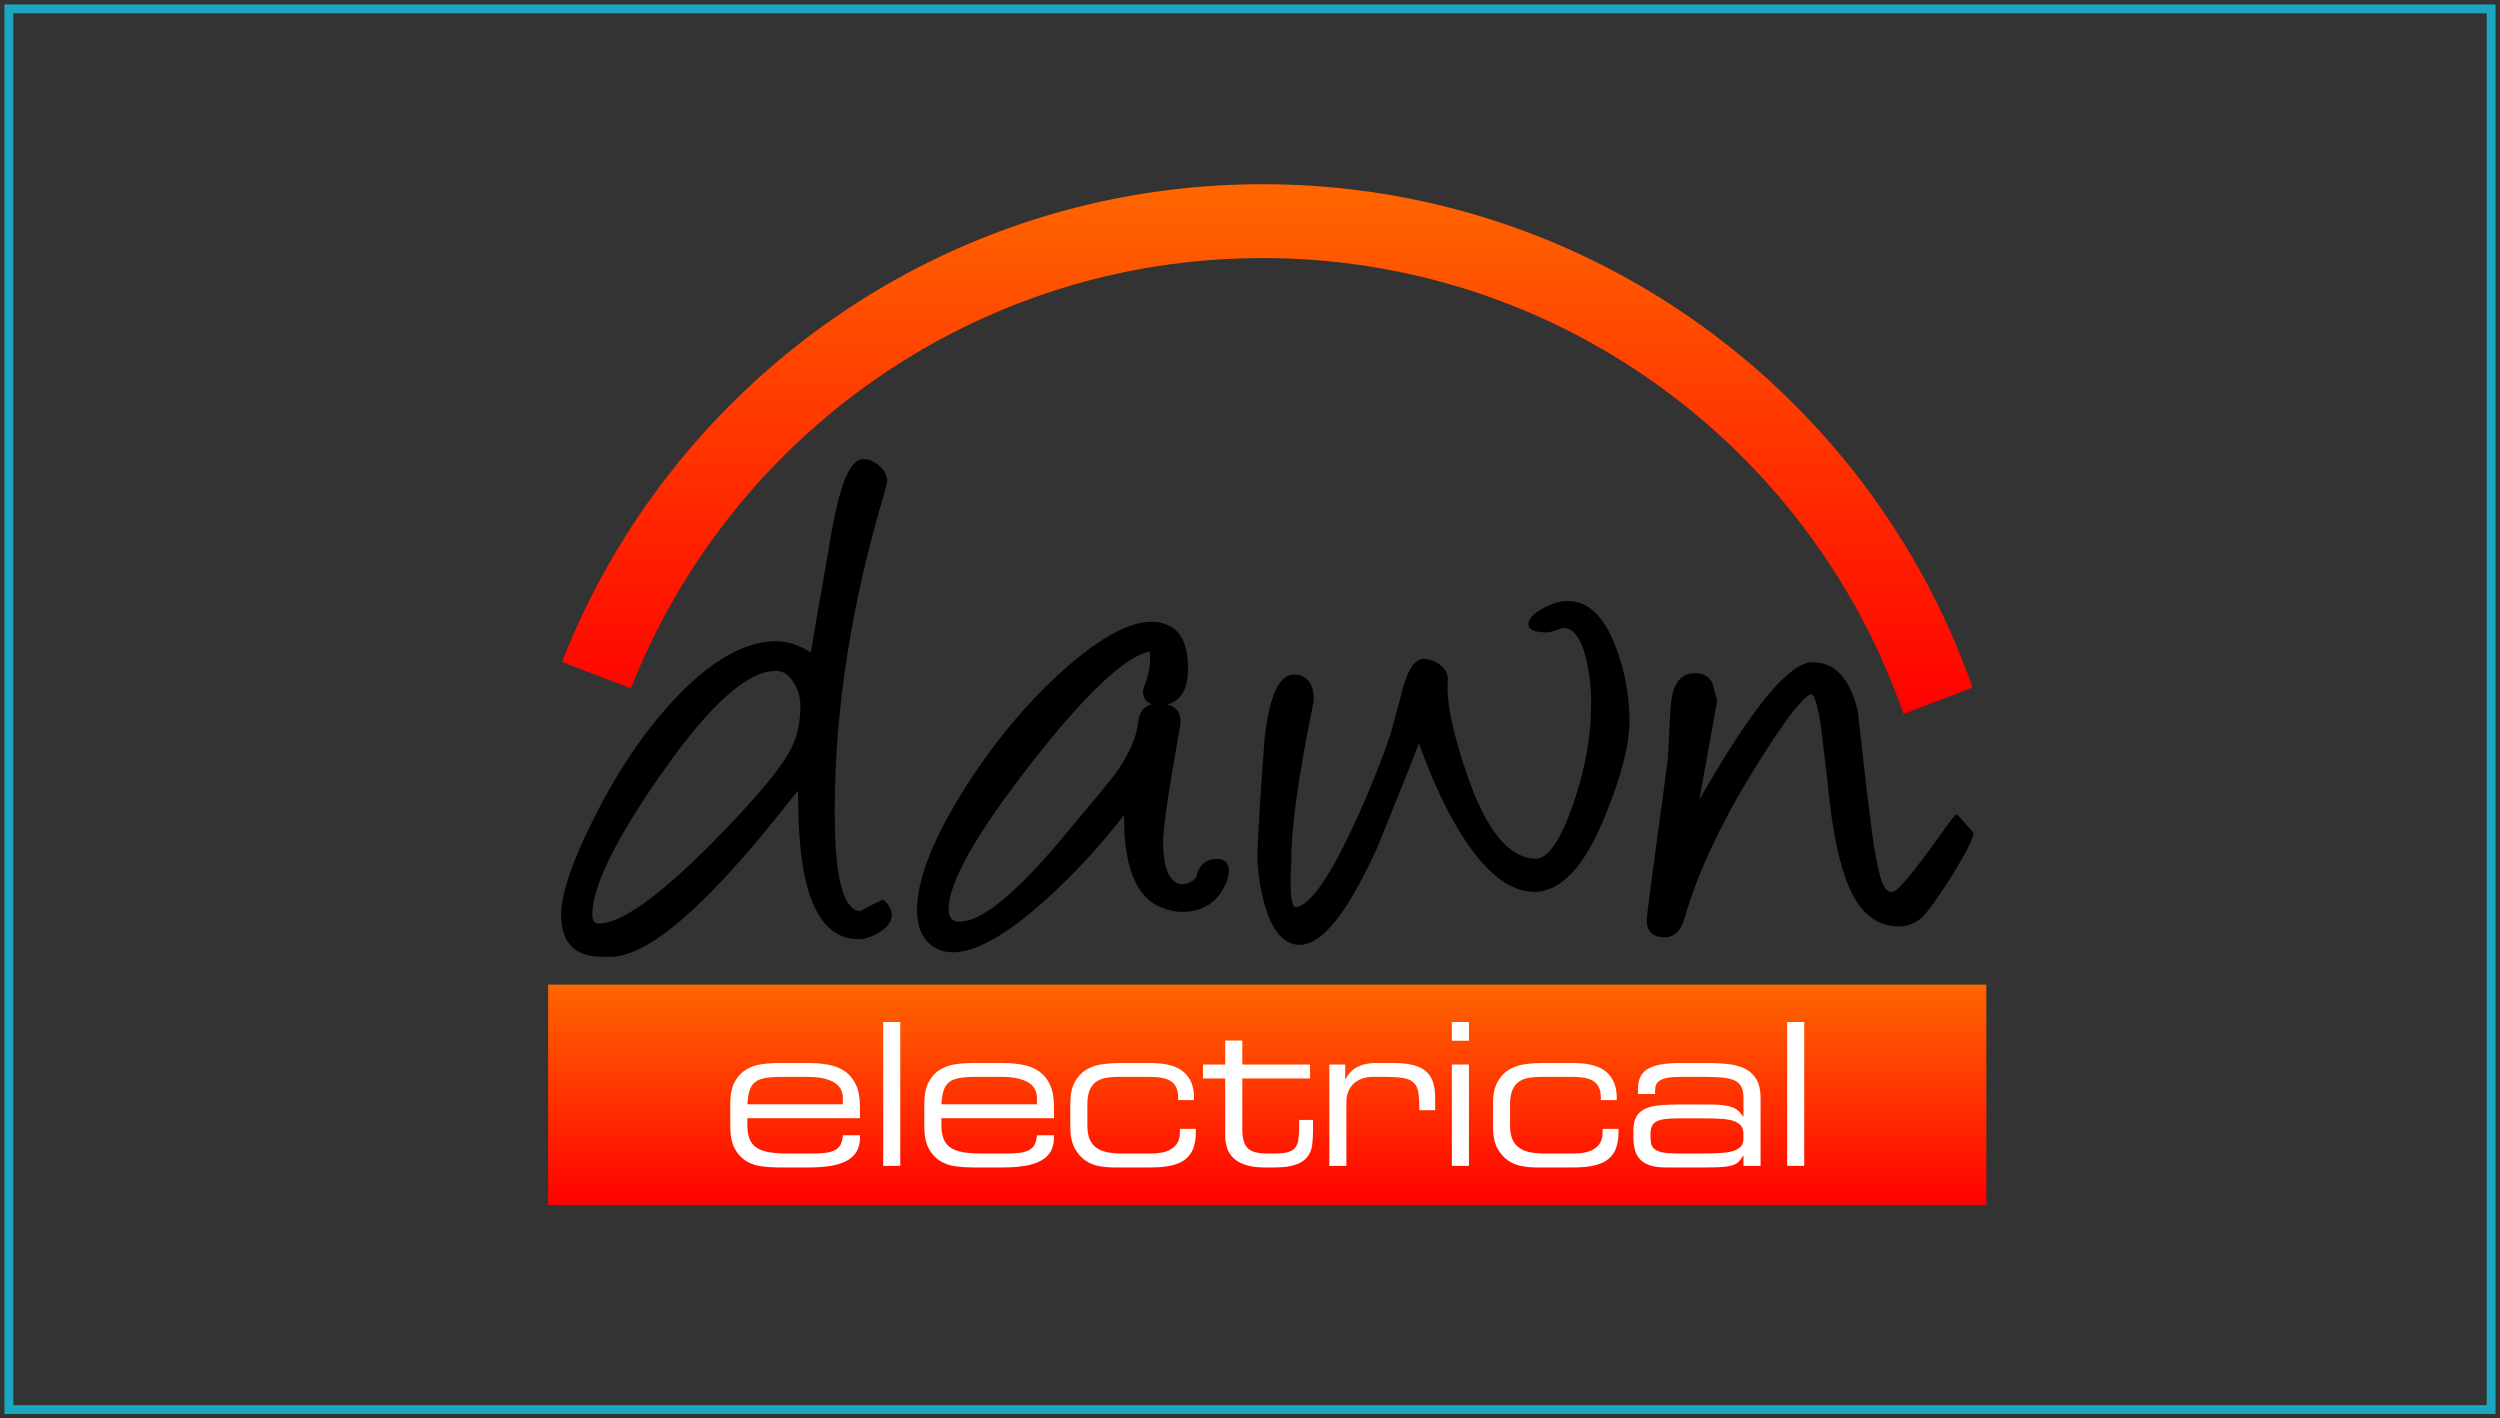 <?xml version="1.0" encoding="utf-8"?>
<!-- Generator: Adobe Illustrator 16.0.2, SVG Export Plug-In . SVG Version: 6.00 Build 0)  -->
<!DOCTYPE svg PUBLIC "-//W3C//DTD SVG 1.1//EN" "http://www.w3.org/Graphics/SVG/1.1/DTD/svg11.dtd">
<svg version="1.1" id="Layer_1" xmlns="http://www.w3.org/2000/svg" xmlns:xlink="http://www.w3.org/1999/xlink" x="0px" y="0px"
	 width="282px" height="160px" viewBox="0 0 282 160" enable-background="new 0 0 282 160" xml:space="preserve">
<rect x="0" y="0" width="282" height="160" fill="#333333" stroke="none"/>
<rect x="1" y="1" fill="none" stroke="#1BA7BF" stroke-miterlimit="10" width="280" height="158"/>
<g>
	<defs>
		<rect id="SVGID_1_" x="61.83" y="111.061" width="162.229" height="24.852"/>
	</defs>
	<clipPath id="SVGID_2_">
		<use xlink:href="#SVGID_1_"  overflow="visible"/>
	</clipPath>
	
		<linearGradient id="SVGID_3_" gradientUnits="userSpaceOnUse" x1="-278.688" y1="374.735" x2="-278.201" y2="374.735" gradientTransform="matrix(0 -51.024 -51.024 0 19263.312 -14083.781)">
		<stop  offset="0" style="stop-color:#FF0000"/>
		<stop  offset="1" style="stop-color:#FF6600"/>
	</linearGradient>
	<rect x="61.83" y="111.061" clip-path="url(#SVGID_2_)" fill="url(#SVGID_3_)" width="162.229" height="24.852"/>
</g>
<g>
	<defs>
		<rect id="SVGID_4_" x="-62.086" y="-19" width="410.062" height="289.943"/>
	</defs>
	<clipPath id="SVGID_5_">
		<use xlink:href="#SVGID_4_"  overflow="visible"/>
	</clipPath>
	<path clip-path="url(#SVGID_5_)" fill="#FFFFFF" d="M201.59,115.285h1.927v16.222h-1.927V115.285z M196.661,127.922
		c0-0.388-0.09-0.698-0.269-0.93c-0.18-0.231-0.448-0.41-0.808-0.538c-0.357-0.126-0.81-0.208-1.354-0.246
		c-0.545-0.037-1.185-0.057-1.916-0.057h-2.958c-0.626,0-1.143,0.027-1.546,0.079c-0.403,0.053-0.728,0.146-0.975,0.28
		c-0.246,0.135-0.418,0.317-0.515,0.548c-0.098,0.233-0.146,0.528-0.146,0.886v0.358c0,0.314,0.037,0.587,0.111,0.818
		c0.075,0.232,0.225,0.422,0.448,0.571c0.225,0.149,0.538,0.258,0.941,0.324c0.403,0.068,0.933,0.102,1.591,0.102h2.554
		c0.866,0,1.609-0.019,2.229-0.057c0.619-0.037,1.12-0.118,1.502-0.246c0.381-0.126,0.66-0.299,0.84-0.515
		c0.179-0.217,0.269-0.504,0.269-0.863V127.922z M196.661,130.364h-0.045c-0.134,0.255-0.284,0.467-0.448,0.639
		s-0.392,0.311-0.684,0.415c-0.291,0.104-0.672,0.176-1.142,0.212c-0.471,0.037-1.072,0.057-1.805,0.057h-4.614
		c-0.732,0-1.334-0.079-1.805-0.235c-0.47-0.156-0.844-0.382-1.12-0.672c-0.276-0.291-0.47-0.649-0.582-1.076
		c-0.112-0.425-0.168-0.906-0.168-1.445v-0.761c0-0.643,0.111-1.158,0.336-1.547c0.224-0.388,0.556-0.683,0.996-0.885
		c0.44-0.201,0.987-0.332,1.637-0.392c0.649-0.061,1.392-0.09,2.229-0.09h3.091c0.628,0,1.161,0.019,1.603,0.056
		c0.44,0.038,0.817,0.109,1.131,0.213c0.313,0.104,0.575,0.246,0.785,0.426c0.208,0.179,0.395,0.403,0.56,0.672h0.045v-2.15
		c0-0.508-0.083-0.919-0.246-1.232c-0.165-0.314-0.423-0.55-0.773-0.706s-0.795-0.261-1.333-0.313
		c-0.537-0.052-1.173-0.078-1.904-0.078h-2.823c-0.612,0-1.105,0.033-1.479,0.101c-0.374,0.068-0.665,0.169-0.874,0.303
		s-0.352,0.295-0.426,0.481c-0.075,0.188-0.112,0.4-0.112,0.639v0.403h-1.927v-0.56c0-0.524,0.086-0.972,0.258-1.345
		c0.172-0.374,0.448-0.677,0.83-0.907c0.38-0.231,0.873-0.403,1.478-0.516c0.605-0.112,1.341-0.169,2.207-0.169h3.048
		c0.896,0,1.714,0.046,2.452,0.136c0.74,0.09,1.371,0.277,1.895,0.56c0.521,0.284,0.93,0.684,1.221,1.199
		c0.291,0.515,0.437,1.198,0.437,2.05v7.662h-1.927V130.364z M168.408,124.517c0-1.03,0.168-1.853,0.504-2.465
		s0.773-1.079,1.312-1.4c0.537-0.32,1.149-0.525,1.837-0.615c0.687-0.09,1.381-0.136,2.084-0.136h3.226
		c1.792,0,3.073,0.345,3.843,1.032c0.769,0.687,1.153,1.635,1.153,2.845v0.313h-1.792v-0.269c0-0.478-0.075-0.87-0.224-1.178
		c-0.15-0.305-0.363-0.543-0.639-0.716c-0.276-0.171-0.613-0.29-1.009-0.358c-0.396-0.067-0.832-0.101-1.311-0.101h-3.54
		c-0.448,0-0.885,0.03-1.311,0.09s-0.804,0.194-1.132,0.403s-0.591,0.519-0.783,0.93c-0.195,0.411-0.292,0.975-0.292,1.691v2.397
		c0,0.643,0.093,1.165,0.28,1.568c0.187,0.402,0.451,0.72,0.795,0.953c0.343,0.23,0.754,0.392,1.232,0.481
		c0.478,0.089,1.008,0.134,1.591,0.134h3.248c0.449,0,0.871-0.037,1.267-0.112c0.396-0.074,0.747-0.205,1.054-0.393
		c0.306-0.187,0.545-0.433,0.717-0.738c0.171-0.306,0.257-0.69,0.257-1.154v-0.381h1.793v0.336c0,0.718-0.094,1.33-0.28,1.837
		c-0.188,0.509-0.482,0.923-0.885,1.244c-0.403,0.321-0.923,0.557-1.557,0.705c-0.636,0.149-1.401,0.225-2.297,0.225h-4.347
		c-0.434,0-0.926-0.045-1.479-0.135c-0.553-0.09-1.074-0.295-1.567-0.615c-0.493-0.322-0.908-0.788-1.244-1.401
		c-0.336-0.612-0.504-1.434-0.504-2.465V124.517z M163.771,115.285h1.927v2.107h-1.927V115.285z M163.771,120.08h1.927v11.427
		h-1.927V120.08z M149.946,120.08h1.793v1.659h0.044c0.181-0.374,0.4-0.681,0.662-0.92c0.261-0.238,0.548-0.425,0.861-0.56
		c0.314-0.134,0.64-0.228,0.976-0.28c0.336-0.052,0.668-0.079,0.997-0.079h1.815c0.896,0,1.649,0.076,2.262,0.226
		c0.612,0.148,1.105,0.384,1.479,0.706c0.373,0.32,0.643,0.73,0.807,1.231c0.165,0.5,0.247,1.102,0.247,1.804v1.367h-1.792v-0.494
		c0-0.701-0.05-1.27-0.146-1.702c-0.098-0.434-0.288-0.766-0.571-0.996c-0.284-0.233-0.691-0.386-1.221-0.46
		c-0.53-0.076-1.221-0.112-2.072-0.112h-1.188c-0.508,0-0.952,0.075-1.333,0.224c-0.381,0.15-0.694,0.352-0.941,0.604
		c-0.246,0.256-0.434,0.549-0.56,0.886c-0.128,0.336-0.191,0.69-0.191,1.063v7.26h-1.927V120.08z M138.206,121.648h-2.509v-1.568
		h2.509v-2.711h1.927v2.711h7.64v1.568h-7.64v5.691c0,0.538,0.049,0.982,0.146,1.333c0.098,0.351,0.258,0.636,0.482,0.852
		c0.224,0.217,0.519,0.37,0.885,0.46c0.365,0.089,0.81,0.134,1.333,0.134h0.604c0.643,0,1.158-0.042,1.546-0.123
		c0.389-0.082,0.687-0.232,0.896-0.448c0.21-0.217,0.348-0.516,0.415-0.896c0.066-0.381,0.101-0.869,0.101-1.467v-0.853h1.568v1.256
		c0,0.567-0.034,1.102-0.102,1.602c-0.066,0.501-0.246,0.937-0.537,1.311c-0.291,0.373-0.729,0.664-1.311,0.873
		c-0.583,0.21-1.397,0.314-2.441,0.314h-1.054c-0.897,0-1.636-0.101-2.218-0.303c-0.583-0.201-1.039-0.471-1.367-0.807
		c-0.329-0.336-0.557-0.72-0.684-1.153c-0.128-0.433-0.19-0.882-0.19-1.345V121.648z M120.73,124.517
		c0-1.03,0.168-1.853,0.504-2.465s0.773-1.079,1.311-1.4c0.537-0.32,1.149-0.525,1.837-0.615s1.382-0.136,2.083-0.136h3.228
		c1.792,0,3.073,0.345,3.843,1.032c0.769,0.687,1.153,1.635,1.153,2.845v0.313h-1.792v-0.269c0-0.478-0.075-0.87-0.225-1.178
		c-0.149-0.305-0.362-0.543-0.639-0.716c-0.275-0.171-0.612-0.29-1.009-0.358c-0.395-0.067-0.832-0.101-1.311-0.101h-3.539
		c-0.448,0-0.885,0.03-1.312,0.09c-0.426,0.06-0.802,0.194-1.131,0.403s-0.59,0.519-0.785,0.93c-0.193,0.411-0.29,0.975-0.29,1.691
		v2.397c0,0.643,0.093,1.165,0.279,1.568c0.187,0.402,0.452,0.72,0.796,0.953c0.343,0.23,0.754,0.392,1.232,0.481
		c0.478,0.089,1.008,0.134,1.59,0.134h3.249c0.449,0,0.87-0.037,1.267-0.112c0.396-0.074,0.746-0.205,1.053-0.393
		c0.306-0.187,0.545-0.433,0.718-0.738c0.171-0.306,0.257-0.69,0.257-1.154v-0.381h1.792v0.336c0,0.718-0.093,1.33-0.279,1.837
		c-0.188,0.509-0.482,0.923-0.886,1.244s-0.922,0.557-1.557,0.705c-0.635,0.149-1.4,0.225-2.297,0.225h-4.346
		c-0.434,0-0.927-0.045-1.479-0.135s-1.075-0.295-1.568-0.615c-0.493-0.322-0.907-0.788-1.243-1.401
		c-0.336-0.612-0.504-1.434-0.504-2.465V124.517z M104.262,124.517c0-1.03,0.165-1.853,0.494-2.465
		c0.328-0.612,0.758-1.079,1.288-1.4c0.53-0.32,1.128-0.525,1.792-0.615s1.34-0.136,2.027-0.136h3.092
		c0.867,0,1.662,0.068,2.386,0.202c0.726,0.135,1.349,0.386,1.871,0.751c0.523,0.365,0.935,0.869,1.232,1.513
		c0.3,0.642,0.448,1.471,0.448,2.486v1.277h-12.704v0.718c0,0.656,0.083,1.194,0.247,1.612c0.164,0.418,0.43,0.75,0.795,0.996
		c0.367,0.247,0.844,0.419,1.434,0.517s1.303,0.146,2.14,0.146h2.644c0.598,0,1.113-0.025,1.546-0.078
		c0.434-0.053,0.792-0.153,1.076-0.303c0.283-0.149,0.496-0.358,0.638-0.628c0.143-0.268,0.229-0.619,0.258-1.053h1.927v0.225
		c0,0.656-0.131,1.202-0.392,1.635c-0.262,0.434-0.643,0.781-1.143,1.042c-0.501,0.262-1.105,0.448-1.815,0.561
		c-0.709,0.111-1.512,0.168-2.409,0.168h-3.495c-0.628,0-1.262-0.045-1.905-0.135c-0.642-0.09-1.221-0.298-1.736-0.627
		c-0.516-0.328-0.933-0.8-1.255-1.412c-0.32-0.611-0.481-1.448-0.481-2.509V124.517z M116.966,123.8c0-0.284-0.063-0.567-0.19-0.853
		c-0.127-0.283-0.34-0.533-0.639-0.75c-0.299-0.216-0.709-0.392-1.232-0.526c-0.522-0.134-1.172-0.201-1.949-0.201h-2.823
		c-0.762,0-1.389,0.042-1.882,0.123c-0.493,0.082-0.885,0.235-1.176,0.459c-0.292,0.225-0.5,0.538-0.627,0.941
		c-0.127,0.403-0.213,0.926-0.258,1.568h10.777V123.8z M99.625,115.285h1.927v16.222h-1.927V115.285z M82.373,124.517
		c0-1.03,0.164-1.853,0.493-2.465s0.758-1.079,1.288-1.4c0.53-0.32,1.128-0.525,1.793-0.615c0.664-0.09,1.34-0.136,2.027-0.136
		h3.092c0.866,0,1.661,0.068,2.386,0.202c0.725,0.135,1.348,0.386,1.871,0.751c0.522,0.365,0.933,0.869,1.232,1.513
		c0.299,0.642,0.448,1.471,0.448,2.486v1.277H84.299v0.718c0,0.656,0.082,1.194,0.247,1.612c0.164,0.418,0.429,0.75,0.795,0.996
		c0.365,0.247,0.844,0.419,1.434,0.517c0.59,0.098,1.303,0.146,2.14,0.146h2.644c0.597,0,1.113-0.025,1.546-0.078
		c0.433-0.053,0.792-0.153,1.075-0.303c0.284-0.149,0.497-0.358,0.639-0.628c0.142-0.268,0.228-0.619,0.258-1.053h1.927v0.225
		c0,0.656-0.131,1.202-0.393,1.635c-0.261,0.434-0.642,0.781-1.143,1.042c-0.5,0.262-1.105,0.448-1.815,0.561
		c-0.709,0.111-1.512,0.168-2.409,0.168H87.75c-0.628,0-1.263-0.045-1.905-0.135c-0.642-0.09-1.221-0.298-1.736-0.627
		c-0.516-0.328-0.934-0.8-1.255-1.412c-0.321-0.611-0.481-1.448-0.481-2.509V124.517z M95.076,123.8c0-0.284-0.063-0.567-0.19-0.853
		c-0.127-0.283-0.34-0.533-0.639-0.75c-0.299-0.216-0.709-0.392-1.232-0.526c-0.523-0.134-1.172-0.201-1.949-0.201h-2.824
		c-0.762,0-1.389,0.042-1.882,0.123c-0.493,0.082-0.885,0.235-1.176,0.459c-0.292,0.225-0.501,0.538-0.628,0.941
		s-0.212,0.926-0.257,1.568h10.777V123.8z"/>
</g>
<g>
	<defs>
		<path id="SVGID_6_" d="M63.39,74.664l7.778,2.986c11.172-28.422,38.857-48.541,71.244-48.541
			c33.471,0,61.918,21.493,72.306,51.428l7.782-2.986c-11.592-33.061-43.068-56.772-80.088-56.772
			C106.478,20.778,75.762,43.117,63.39,74.664"/>
	</defs>
	<clipPath id="SVGID_7_">
		<use xlink:href="#SVGID_6_"  overflow="visible"/>
	</clipPath>
	
		<linearGradient id="SVGID_8_" gradientUnits="userSpaceOnUse" x1="-278.759" y1="376.67" x2="-278.272" y2="376.67" gradientTransform="matrix(0 -122.978 -122.978 0 46465.062 -34200.562)">
		<stop  offset="0" style="stop-color:#FF0000"/>
		<stop  offset="1" style="stop-color:#FF6600"/>
	</linearGradient>
	<rect x="63.39" y="20.778" clip-path="url(#SVGID_7_)" fill="url(#SVGID_8_)" width="159.11" height="59.759"/>
</g>
<g>
	<defs>
		<rect id="SVGID_9_" x="-62.086" y="-19" width="410.062" height="289.943"/>
	</defs>
	<clipPath id="SVGID_10_">
		<use xlink:href="#SVGID_9_"  overflow="visible"/>
	</clipPath>
	<path clip-path="url(#SVGID_10_)" d="M90.277,79.438c0.03,1.707-0.256,3.254-0.85,4.6c-0.984,2.249-4.151,6.071-9.416,11.362
		c-5.833,5.826-10.026,8.78-12.463,8.78c-0.333,0-0.717-0.107-0.732-0.945c-0.056-3.152,2.633-8.619,7.99-16.249
		c5.279-7.499,9.522-11.302,12.61-11.302c0.207,0,0.411,0.016,0.596,0.049c0.568,0.125,1.086,0.565,1.539,1.308
		C90.019,77.803,90.262,78.609,90.277,79.438 M99.758,101.58c-0.072-0.068-0.18-0.088-0.271-0.045
		c-0.934,0.431-1.545,0.73-1.869,0.922c-0.265,0.153-0.458,0.262-0.578,0.325c-1.765-0.069-2.755-3.351-2.865-9.502
		c-0.199-11.191,1.44-23.039,4.871-35.212c1.032-3.553,1.029-3.713,1.027-3.8c-0.012-0.665-0.321-1.253-0.917-1.75
		c-0.586-0.487-1.176-0.734-1.751-0.734c-1.501,0-2.673,2.771-3.688,8.715c-1.01,5.802-1.75,10.095-2.257,13.104
		c-1.333-0.848-2.652-1.276-3.924-1.276c-3.523,0-7.381,2.207-11.467,6.559c-3.405,3.644-6.461,8.167-9.081,13.441
		c-2.493,4.926-3.734,8.642-3.692,11.043c0.054,3.025,1.616,4.56,4.642,4.56h0.865c4.325,0,10.891-5.671,20.07-17.331l1.143-1.424
		l0.042,2.376c0.17,9.547,2.452,14.388,6.783,14.388c0.736,0,1.519-0.254,2.325-0.756c0.961-0.583,1.443-1.253,1.43-1.991
		C100.586,102.646,100.304,102.104,99.758,101.58"/>
	<path clip-path="url(#SVGID_10_)" d="M129.67,73.489c0.022,0.084,0.052,0.263,0.059,0.632c0.045,0.993-0.191,2.141-0.692,3.395
		c-0.072,0.145-0.108,0.31-0.105,0.49c0.009,0.545,0.212,1.17,1.006,1.428c-0.911,0.228-1.443,0.913-1.55,2.018
		c-0.193,1.79-1.091,3.794-2.667,5.952c-0.331,0.465-2.341,2.896-5.975,7.227c-5.192,6.192-9.056,9.332-11.484,9.332
		c-0.854,0-1.242-0.416-1.259-1.352c-0.052-2.971,3.062-8.501,9.259-16.443C122.389,78.314,126.908,74.049,129.67,73.489
		 M137.318,96.889c-1.262,0-2.083,0.688-2.374,1.991c-0.026,0.126-0.154,0.329-0.603,0.59c-0.458,0.25-0.902,0.325-1.292,0.229
		c-1.182-0.302-1.806-1.83-1.854-4.539c-0.028-1.541,0.608-5.934,1.888-13.053c0.169-0.873,0.059-1.553-0.328-2.021
		c-0.251-0.305-0.617-0.516-1.094-0.631c1.601-0.386,2.39-1.816,2.346-4.263c-0.039-2.229-0.659-3.72-1.837-4.432
		c-2.45-1.528-6.152-0.268-11.017,3.787c-4.386,3.656-8.462,8.379-12.116,14.039c-3.777,5.929-5.661,10.721-5.599,14.241
		c0.033,1.775,0.612,3.079,1.722,3.875c0.652,0.476,1.431,0.717,2.315,0.717c2.583,0,6.106-1.992,10.47-5.922
		c3.197-2.884,6.17-6.1,8.846-9.566l0.018,1.018c0.095,5.336,1.598,8.537,4.459,9.516c0.694,0.261,1.386,0.394,2.051,0.394
		c2.449,0,4.147-1.151,5.046-3.425c0.179-0.481,0.262-0.88,0.256-1.219C138.606,97.359,138.144,96.889,137.318,96.889"/>
	<path clip-path="url(#SVGID_10_)" d="M182.28,73.037c-1.289-3.478-3.12-5.24-5.443-5.24c-0.893,0-1.855,0.289-2.86,0.857
		c-1.065,0.603-1.579,1.18-1.569,1.762c0.018,0.917,1.58,0.917,2.092,0.917c0.127,0,0.376-0.027,1.06-0.268
		c0.609-0.214,0.746-0.238,0.769-0.24c1.446,0,2.433,1.814,2.935,5.395c0.125,0.778,0.196,1.624,0.212,2.511
		c0.07,3.913-0.621,7.973-2.055,12.07c-1.405,4.016-2.807,6.053-4.166,6.053c-2.945,0-5.511-3.044-7.622-9.047
		c-1.749-4.978-2.529-8.713-2.32-11.105c0.052-0.743-0.326-1.375-1.134-1.883c-0.59-0.335-1.093-0.499-1.539-0.499
		c-0.985,0-1.757,1.042-2.358,3.187c-0.589,2.176-1.043,3.872-1.358,5.071c-1.209,3.618-2.734,7.371-4.531,11.153
		c-3.347,7.098-5.268,8.586-6.287,8.586c-0.029,0-0.071-0.007-0.123-0.063c-0.224-0.238-0.563-1.19-0.324-4.908
		c-0.063-3.579,0.749-9.53,2.411-17.687c0.085-0.361,0.125-0.629,0.121-0.822c-0.039-2.265-1.247-2.739-2.252-2.739
		c-1.64,0-2.713,2.302-3.283,7.046c-0.413,5.462-0.683,9.754-0.799,12.755c-0.083,1.714,0.155,3.677,0.709,5.835
		c0.852,3.211,2.209,4.841,4.033,4.841c2.519,0,5.365-3.552,8.705-10.867c2.143-5.217,3.739-9.205,4.754-11.873
		c1.357,3.855,2.905,7.217,4.603,10.001c2.761,4.49,5.586,6.767,8.397,6.767c3.028,0,5.727-2.902,8.019-8.623
		c1.859-4.557,2.779-8.223,2.73-10.897C183.754,78.271,183.242,75.564,182.28,73.037"/>
	<path clip-path="url(#SVGID_10_)" d="M222.532,93.847l-1.657-1.863c-0.046-0.053-0.116-0.069-0.183-0.082
		c-0.067,0-0.134,0.028-0.18,0.078c-0.271,0.296-0.877,1.137-1.644,2.198c-1.493,2.071-4.602,6.38-5.369,6.423l-0.085,0.003
		c-0.951,0-1.294-1.097-1.978-4.869c-0.12-0.579-0.447-3.094-0.973-7.476l-0.907-8.076c-0.875-3.637-2.588-5.482-5.093-5.482
		c-2.645,0-6.821,5.07-12.772,15.503l1.999-11.149c0.007-0.036,0.005-0.074-0.006-0.111c-0.18-0.619-0.359-1.254-0.539-1.902
		c-0.005-0.016-0.011-0.032-0.019-0.046c-0.363-0.706-1.023-1.064-1.961-1.064c-1.604,0-2.515,1.244-2.709,3.702
		c-0.152,2.523-0.258,4.535-0.315,5.954c-1.581,11.634-2.359,17.515-2.381,17.974c-0.049,0.705,0.101,1.25,0.442,1.617
		c0.34,0.364,0.866,0.55,1.563,0.55c1.102,0,1.864-0.746,2.264-2.209c1.441-4.979,4.008-10.495,7.626-16.396
		c4.696-7.656,6.211-8.8,6.695-8.8c0.02,0,0.512,0.037,1,3.261c0.486,3.771,0.837,6.775,1.043,8.937
		c1.209,9.929,3.507,13.979,7.93,13.979h0.061c0.703-0.007,1.454-0.293,2.231-0.851c1.116-0.788,6.059-8.448,5.976-9.656
		C222.588,93.938,222.566,93.888,222.532,93.847"/>
</g>
</svg>
